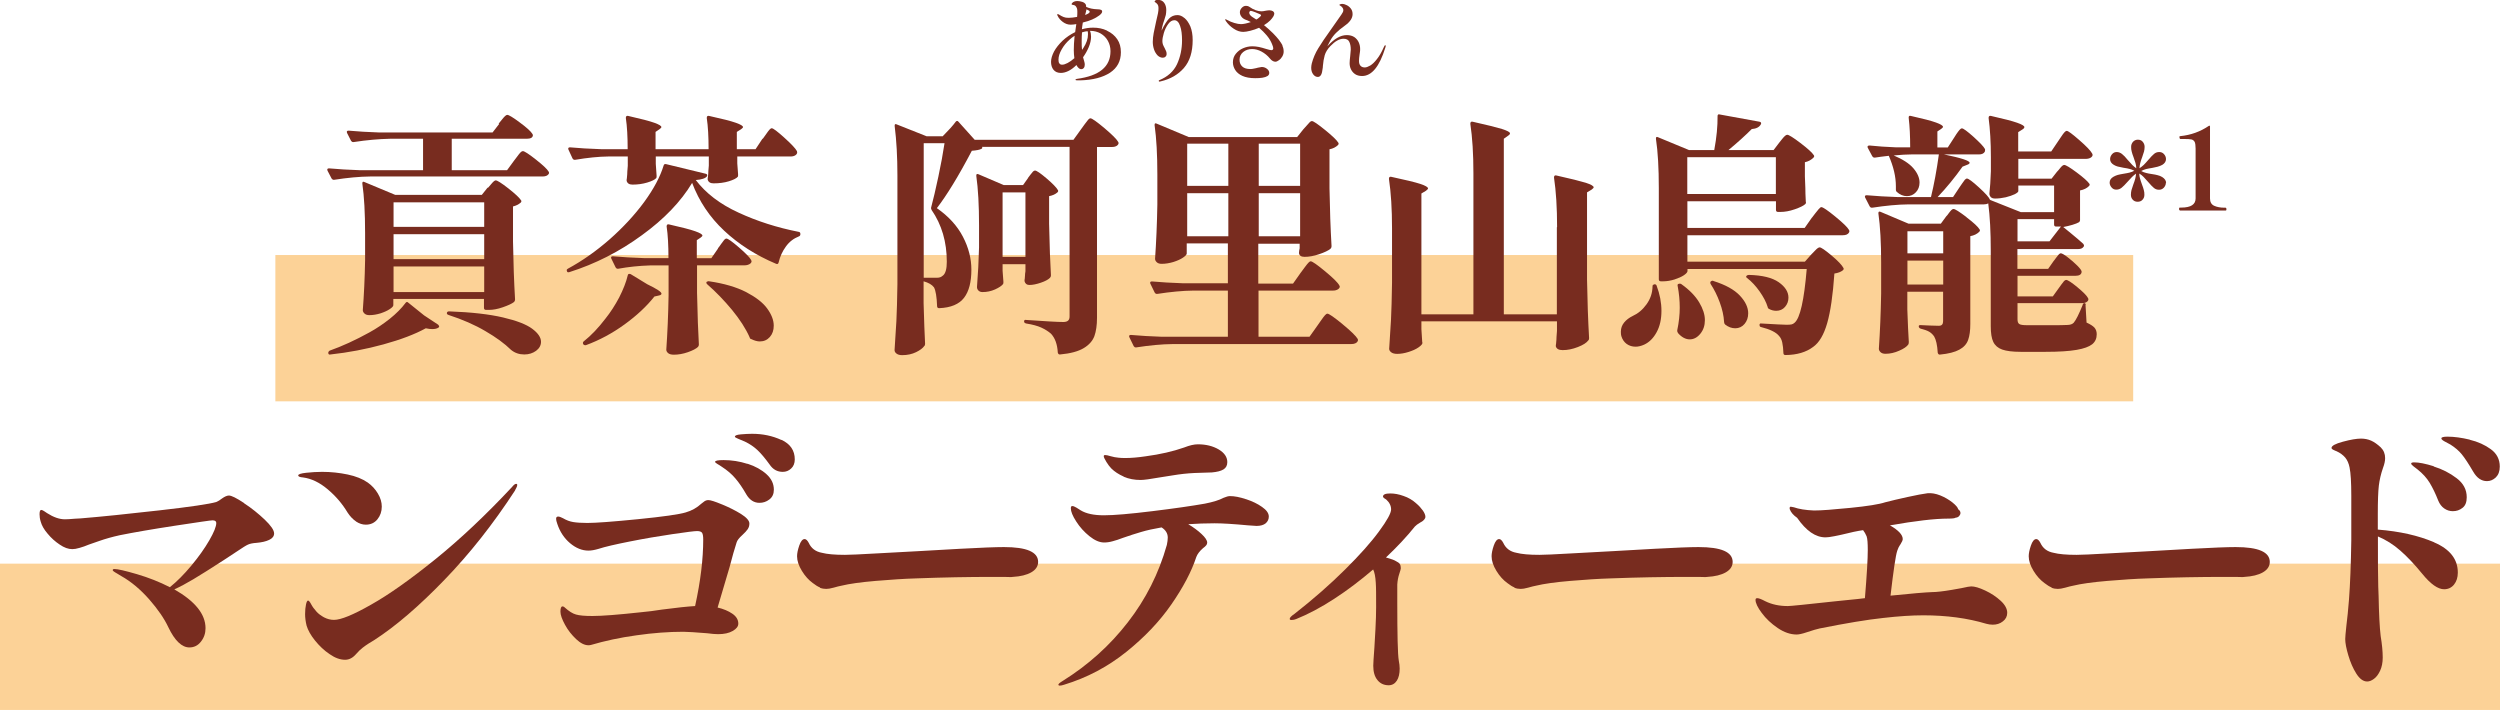 <?xml version="1.0" encoding="UTF-8"?>
<svg id="_レイヤー_2" data-name="レイヤー 2" xmlns="http://www.w3.org/2000/svg" viewBox="0 0 218.71 62.12">
  <defs>
    <style>
      .cls-1 {
        fill: #fcd297;
      }

      .cls-2 {
        fill: #782c1f;
      }
    </style>
  </defs>
  <g id="_マンゴーティー" data-name="マンゴーティー">
    <g>
      <rect class="cls-1" y="49.31" width="218.71" height="12.8"/>
      <rect class="cls-1" x="24.09" y="22.31" width="162.53" height="12.8"/>
      <g>
        <path class="cls-2" d="m43.62,10.82c.06-.07.15-.18.27-.33s.21-.26.29-.33c.07-.07.14-.11.2-.11.13,0,.5.22,1.1.67.6.44.97.78,1.1,1l.04.09c0,.22-.18.33-.55.33h-6.55v2.75h4.84l.6-.82c.07-.09.17-.21.29-.38s.21-.28.29-.36c.07-.07.14-.11.2-.11.13,0,.51.24,1.13.73.62.49,1,.84,1.13,1.07.04.07.04.14,0,.2-.1.15-.28.22-.53.22h-15.07c-.95.01-2.01.11-3.17.29h-.04c-.07,0-.13-.04-.18-.11l-.36-.69-.02-.09c0-.07.05-.11.16-.11.8.07,1.69.13,2.69.16h5.53v-2.75h-2.91c-.95.02-2,.11-3.17.29h-.04c-.07,0-.13-.04-.18-.11l-.35-.69-.02-.09c0-.07.05-.11.16-.11.8.07,1.69.13,2.69.16h9.9l.58-.75Zm-5.28,17.6s.07.07.08.12c0,.05-.01.09-.06.12-.13.09-.32.13-.55.13-.15,0-.33-.02-.56-.07-.95.52-2.18.99-3.71,1.41s-3.06.71-4.62.88c-.12.03-.18,0-.2-.11v-.04c0-.07.04-.13.11-.18,1.1-.39,2.26-.92,3.49-1.6.62-.34,1.21-.74,1.78-1.19.56-.45,1.02-.91,1.38-1.39.07-.1.16-.11.24-.02l1.38,1.11,1.24.82Zm4.35-11.99c.07-.07.18-.2.33-.38.15-.18.27-.27.35-.27.13,0,.5.23,1.1.7.6.47.97.82,1.12,1.05.04.06.03.13-.04.2-.19.16-.41.27-.67.33v3.06c.03,1.85.09,3.54.18,5.08,0,.09-.03.16-.09.22-.19.15-.52.3-.98.46-.46.16-.86.23-1.2.23h-.27c-.12,0-.18-.06-.18-.18v-.78h-7.93v.55c0,.09-.1.2-.31.34-.21.14-.47.26-.8.37-.33.1-.65.16-.98.16-.18,0-.32-.04-.42-.13s-.16-.19-.16-.31c.1-1.3.17-2.75.2-4.35v-2.4c0-1.75-.08-3.18-.24-4.31v-.04c0-.06.01-.1.04-.12s.07-.02.13.01l2.71,1.13h7.57l.51-.64Zm-.33,3.42v-2.15h-7.93v2.15h7.93Zm-7.93,2.82h7.93v-2.18h-7.93v2.18Zm0,.64v2.24h7.93v-2.24h-7.93Zm4.66,4.11c0-.12.07-.18.2-.18,1.94.07,3.51.25,4.71.53,1.2.28,2.05.61,2.56.99.51.38.77.76.77,1.14,0,.31-.14.57-.43.79-.29.21-.63.32-1.03.32-.44,0-.83-.13-1.16-.4-.56-.55-1.31-1.1-2.24-1.64-.93-.55-2.01-1.02-3.24-1.42-.09-.03-.13-.07-.13-.13Z"/>
        <path class="cls-2" d="m56.15,20.58c-1.95,1.43-4.07,2.51-6.35,3.23-.12.03-.19,0-.2-.09-.01-.01-.02-.04-.02-.09s.04-.09.11-.13c1.24-.67,2.45-1.52,3.63-2.55,1.18-1.04,2.19-2.13,3.03-3.27.84-1.15,1.41-2.22,1.71-3.21.03-.1.1-.14.22-.11l3.46.84c.06.01.1.04.12.08.02.04.02.09-.01.14-.13.18-.46.29-.98.33.87,1.15,2.12,2.11,3.74,2.85,1.62.75,3.37,1.31,5.25,1.68.1.01.16.07.16.18v.02c0,.1-.04.17-.13.2-.46.18-.84.47-1.14.89-.3.41-.51.87-.63,1.38-.03.13-.1.18-.22.13-1.78-.75-3.29-1.72-4.55-2.9-1.26-1.18-2.19-2.57-2.8-4.18-.98,1.63-2.44,3.16-4.4,4.58Zm10.59-8.45c.09-.12.19-.26.3-.42.11-.16.2-.28.28-.37.07-.08.14-.12.2-.12.12,0,.48.27,1.09.82.61.55.98.94,1.11,1.18.01.03.02.07.02.11,0,.1-.06.19-.17.26-.11.07-.25.1-.41.1h-4.66v.6l.07.95c.01.07,0,.15-.02.22-.13.15-.4.28-.79.4-.39.12-.84.18-1.34.18-.28,0-.45-.11-.51-.33,0-.09,0-.16.02-.22.03-.24.04-.41.04-.53l.04-.47v-.8h-4.64v.64l.07,1.02c.01.07,0,.15-.02.22-.13.15-.4.28-.8.4-.4.12-.83.18-1.29.18-.28,0-.45-.11-.51-.33,0-.09,0-.16.02-.22.03-.27.04-.47.04-.6l.04-.49v-.82h-1.69c-.87.01-1.84.11-2.91.29h-.07c-.06,0-.11-.04-.16-.11l-.36-.78s-.02-.04-.02-.09c0-.07.05-.11.16-.11.78.07,1.69.13,2.71.16h2.33c0-1.08-.05-1.99-.16-2.73,0-.15.07-.21.2-.18,1.11.25,1.87.45,2.29.6.41.15.62.27.62.38,0,.04-.05.1-.16.18l-.35.24v1.51h4.64c0-1.08-.05-1.99-.16-2.73,0-.15.07-.21.2-.18,1.14.25,1.92.45,2.34.6.42.15.63.27.63.38,0,.04-.05.1-.16.18l-.38.24v1.51h1.64l.6-.91Zm-11.71,11.83s.08,0,.14.02l1.46.89c.83.4,1.24.67,1.24.82,0,.07-.07.13-.22.16l-.4.09c-.68.86-1.55,1.67-2.61,2.44-1.06.77-2.19,1.38-3.39,1.82h-.07c-.06,0-.11-.03-.16-.09-.04-.1-.03-.19.04-.24.67-.53,1.3-1.2,1.91-2,.44-.55.84-1.17,1.2-1.85.35-.69.61-1.34.75-1.94.01-.06.04-.1.08-.11Zm7.78-2.24c.07-.09.17-.21.28-.38.11-.16.2-.28.27-.36.07-.07.13-.11.19-.11.13,0,.5.26,1.09.77.59.51.95.88,1.07,1.1.03.06.04.1.04.11,0,.1-.06.19-.19.26-.13.07-.26.1-.41.1h-4.17v2.4c.04,1.98.1,3.49.16,4.53,0,.07-.02.14-.07.2-.16.16-.46.32-.89.47-.43.15-.84.22-1.22.22-.22,0-.39-.04-.5-.13-.11-.09-.17-.19-.17-.31.1-1.44.17-3.02.2-4.75v-2.62h-1.62c-.98.03-1.9.13-2.78.29h-.07c-.06,0-.11-.04-.16-.11l-.38-.78s-.02-.04-.02-.09c0-.07.05-.11.16-.11.81.07,1.72.13,2.71.16h2.15c0-1.11-.05-2.03-.16-2.77,0-.15.07-.21.2-.18,1.11.25,1.88.45,2.3.6.42.15.63.27.63.38,0,.04-.05.1-.16.18l-.33.22v1.58h1.27l.58-.84Zm-.98,2.93c.07-.04.15-.06.22-.04,1.3.19,2.38.51,3.22.94.84.44,1.46.91,1.84,1.43.38.52.58,1.02.58,1.51,0,.4-.11.73-.34.99-.23.26-.52.39-.88.39-.22,0-.47-.07-.73-.2-.09-.01-.14-.07-.16-.16-.34-.77-.86-1.57-1.54-2.4-.69-.83-1.41-1.58-2.17-2.24-.09-.09-.1-.16-.04-.22Z"/>
        <path class="cls-2" d="m82.5,11.89c.49-.49.86-.9,1.11-1.24.03-.04.07-.07.12-.07s.09.02.12.07l1.42,1.58h8.64l.67-.93c.09-.12.2-.27.32-.44.13-.18.23-.31.3-.39.07-.08.14-.12.2-.12.13,0,.54.29,1.21.85.67.57,1.08.97,1.21,1.21l.04.09c0,.1-.06.19-.17.26-.11.07-.25.1-.43.1h-1.29v14.94c0,.65-.08,1.19-.23,1.61-.16.42-.47.77-.94,1.05-.47.28-1.16.47-2.06.55h-.04c-.07,0-.13-.05-.16-.16-.04-.73-.24-1.28-.6-1.66-.24-.21-.52-.38-.84-.53-.33-.15-.77-.27-1.33-.36-.12-.03-.18-.09-.18-.18,0-.04.01-.08.04-.11.03-.03.07-.04.13-.02,1.72.12,2.8.18,3.26.18.19,0,.33-.04.42-.12.09-.08.13-.2.13-.37v-14.83h-7.66s.04.06.02.1c-.01.04-.04.06-.09.08-.13.07-.41.13-.82.16-1.18,2.25-2.21,3.92-3.06,5.02,1.02.71,1.78,1.54,2.28,2.5s.74,1.91.74,2.88c0,1.08-.21,1.9-.64,2.46-.43.56-1.15.87-2.18.91-.12,0-.18-.06-.18-.18-.03-.81-.12-1.36-.27-1.64-.18-.24-.48-.41-.91-.53v1.91c.04,1.55.09,2.74.13,3.55,0,.09-.02.16-.07.2-.13.19-.37.37-.72.54-.35.17-.75.26-1.21.26-.21,0-.37-.04-.49-.13-.12-.09-.18-.19-.18-.31.06-.87.11-1.72.16-2.54.04-.82.07-1.9.09-3.23v-9.52c0-1.61-.08-3.05-.24-4.31v-.04c0-.06.01-.1.04-.12s.07-.02.13.01l2.62,1.04h1.42Zm-1.69.64v11.77h1.15c.13,0,.25-.02.36-.07.09-.06.15-.1.18-.13.22-.18.33-.58.33-1.2,0-1.73-.44-3.24-1.33-4.53-.04-.09-.06-.16-.04-.22.19-.71.4-1.61.63-2.69.23-1.08.41-2.06.54-2.93h-1.82Zm9.12,3.04c.04-.06.12-.15.21-.28.1-.13.17-.22.23-.28.06-.06.12-.09.18-.09.13,0,.47.23,1,.68.53.45.87.8,1,1.03.04.06.03.13-.04.2-.18.16-.42.27-.73.33v2.4c.04,2.01.1,3.52.16,4.53,0,.09-.03.16-.09.22-.15.15-.41.29-.79.42-.38.13-.71.2-1.01.2-.22,0-.36-.11-.42-.33,0-.09,0-.16.02-.22.01-.07.02-.16.02-.26s.01-.23.04-.39v-.62h-2v.58l.07.93c.01.07,0,.15-.02.22-.12.16-.36.32-.71.48-.36.16-.72.23-1.09.23-.15,0-.27-.04-.36-.13-.09-.09-.13-.19-.13-.31.09-1.15.15-2.31.18-3.46v-1.95c0-1.75-.08-3.18-.24-4.31v-.04c0-.12.06-.16.18-.11l2.22.95h1.69l.44-.62Zm-.22,6.9v-5.64h-2v5.64h2Z"/>
        <path class="cls-2" d="m113.83,23.81c.07-.1.18-.24.31-.42.13-.18.24-.31.32-.4s.15-.13.21-.13c.13,0,.55.29,1.25.87.7.58,1.12.99,1.25,1.24l.04.09c0,.1-.06.19-.18.26-.12.07-.25.1-.4.1h-6.53v4.04h4.46l.71-1c.09-.12.2-.27.33-.47.13-.19.24-.33.32-.42.08-.09.15-.13.21-.13.13,0,.57.3,1.31.91.74.61,1.18,1.04,1.33,1.29.04.07.04.15,0,.22-.09.16-.28.24-.58.24h-15.61c-.95.01-2.01.11-3.17.29h-.07c-.06,0-.11-.04-.16-.11l-.38-.78s-.02-.04-.02-.09c0-.07.05-.11.16-.11.81.07,1.72.13,2.71.16h5.77v-4.04h-3c-.95.01-2.01.11-3.17.29h-.07c-.06,0-.11-.04-.16-.11l-.38-.78s-.02-.04-.02-.09c0-.07.05-.11.16-.11.81.07,1.72.13,2.71.16h3.93v-3.49h-3.6v.89c0,.09-.11.21-.33.36-.22.15-.5.27-.84.38-.34.1-.68.16-1.02.16-.18,0-.32-.04-.42-.13s-.16-.19-.16-.31c.1-1.44.17-3.02.2-4.75v-2.62c0-1.75-.08-3.18-.24-4.31v-.04c0-.06.01-.1.04-.12.03-.02.07-.02.13.01l2.82,1.18h9.48l.55-.69c.07-.07.17-.18.28-.31.11-.13.2-.23.27-.3.07-.07.13-.1.19-.1.13,0,.51.26,1.14.77.63.51,1.02.88,1.17,1.12.04.06.04.13-.02.2-.19.19-.44.32-.75.38v3.4c.03,1.85.09,3.54.18,5.08,0,.09-.03.16-.09.22-.19.16-.53.32-1,.48-.47.16-.9.23-1.27.23-.3,0-.46-.11-.49-.33l.02-.22s.01-.05.04-.2v-.4h-3.62v3.49h3.04l.67-.95Zm-6.37-7.55v-3.69h-3.6v3.69h3.6Zm-3.6.64v3.77h3.6v-3.77h-3.6Zm9.88-.64v-3.69h-3.62v3.69h3.62Zm-3.62.64v3.77h3.62v-3.77h-3.62Z"/>
        <path class="cls-2" d="m136.22,19.86c0-1.69-.09-3.13-.27-4.33,0-.15.07-.21.2-.18,1.26.28,2.12.5,2.58.64.46.15.69.28.69.4,0,.04-.06.11-.18.2l-.4.24v7.64c.03,1.84.09,3.54.18,5.11,0,.09-.02.16-.07.2-.15.21-.45.4-.91.58-.46.18-.9.27-1.33.27-.34,0-.54-.11-.6-.33,0-.09,0-.16.02-.22.03-.27.04-.47.04-.6l.04-.53v-.84h-11.86v.69l.07,1.11.02.09c0,.1-.11.23-.34.39-.23.16-.52.29-.87.4-.35.11-.68.17-.99.17-.22,0-.4-.04-.52-.13-.12-.09-.19-.19-.19-.31.06-.87.11-1.72.16-2.54.04-.82.07-1.9.09-3.23v-4.77c0-1.69-.09-3.13-.27-4.33,0-.15.07-.21.2-.18,1.24.27,2.09.47,2.54.62.45.15.68.28.68.4,0,.04-.06.11-.18.2l-.4.24v10.57h4.55v-12.34c0-1.69-.09-3.13-.27-4.33,0-.15.07-.21.2-.18,1.26.28,2.12.5,2.58.64.46.15.69.27.69.38,0,.06-.05.13-.16.2l-.38.27v15.36h4.64v-7.61Z"/>
        <path class="cls-2" d="m144.62,24.93s.07-.06.11-.06c.12,0,.18.04.2.13.28.74.42,1.47.42,2.2s-.14,1.35-.42,1.86c-.28.52-.64.88-1.09,1.09-.27.12-.52.18-.75.18-.3,0-.55-.08-.78-.24-.22-.16-.38-.39-.47-.69-.03-.09-.04-.21-.04-.38,0-.31.1-.58.29-.81.19-.23.44-.42.75-.57.46-.21.86-.54,1.2-1.01.34-.47.52-.99.53-1.57,0-.06.01-.11.04-.14Zm13.9-5.89c.09-.12.18-.24.29-.38.1-.13.2-.26.3-.37.1-.11.17-.17.23-.17.13,0,.54.27,1.21.82.67.55,1.08.94,1.21,1.18.04.07.04.15,0,.22-.09.16-.27.24-.55.24h-13.59v2.31h10.28l.55-.62c.07-.07.19-.2.36-.37.16-.17.29-.26.38-.26.13,0,.48.24,1.04.71.56.47.91.84,1.04,1.09.04.06.03.13-.04.2-.18.15-.43.24-.75.29-.13,1.88-.34,3.33-.63,4.34-.29,1.01-.7,1.71-1.23,2.08-.61.46-1.41.7-2.42.71-.12,0-.18-.06-.18-.18-.01-.37-.05-.67-.1-.91-.05-.24-.14-.43-.28-.58-.27-.33-.79-.58-1.58-.78-.09-.01-.13-.08-.13-.2,0-.03.01-.06.04-.09.03-.03.07-.04.13-.02,1.21.07,1.95.11,2.2.11.19,0,.34-.01.43-.03.1-.02.18-.07.26-.14.49-.4.84-1.97,1.07-4.71h-10.43v.18c0,.1-.11.23-.32.37-.21.14-.49.26-.82.37-.33.1-.66.16-.99.16h-.2c-.12,0-.18-.06-.18-.18v-7.97c0-1.75-.08-3.18-.25-4.31v-.04c0-.06.01-.1.04-.12.03-.02.07-.02.13.01l2.73,1.13h2.2c.21-1.12.3-2.12.29-2.97v-.04s.02-.08.05-.1c.04-.02.08-.03.12-.01l3.51.64c.06.01.1.04.12.08.02.04.02.09-.01.14-.13.25-.4.39-.8.42-.56.56-1.24,1.18-2.04,1.84h3.95l.51-.67c.06-.07.14-.17.24-.3.1-.13.19-.22.26-.28.07-.06.13-.09.19-.09.13,0,.52.24,1.15.72s1.03.84,1.18,1.08c.04.06.03.13-.04.2-.21.21-.46.34-.75.4v1.24l.04,1.02c0,.27.01.67.04,1.2.03.07.01.14-.04.2-.16.15-.47.3-.93.46-.46.16-.87.23-1.24.23h-.22c-.12,0-.18-.06-.18-.18v-.75h-7.75v2.33h10.26l.64-.91Zm-11.66,5.79c.1-.03.19-.01.25.04.7.5,1.21,1.03,1.54,1.58.33.55.5,1.07.5,1.55s-.13.87-.4,1.2c-.27.33-.58.49-.93.49s-.71-.19-1.02-.55c-.06-.09-.08-.17-.07-.24.15-.71.22-1.37.22-1.98s-.06-1.27-.18-1.89c-.03-.12,0-.18.09-.2Zm8.5-7.86v-3.22h-7.75v3.22h7.75Zm-5.68,7.64c.09-.06.17-.07.24-.02,1.04.33,1.8.75,2.29,1.27.49.52.73,1.04.73,1.55,0,.37-.11.68-.32.93-.21.25-.49.38-.81.38s-.61-.11-.89-.33c-.06-.06-.09-.13-.09-.22-.03-.55-.16-1.12-.38-1.72-.22-.6-.49-1.14-.8-1.61-.04-.1-.04-.18.02-.22Zm3.08-.37s0-.07.02-.1c.06-.06.13-.09.22-.09,1.17.03,2.04.24,2.61.64.57.4.85.85.85,1.35,0,.31-.1.58-.3.81-.2.23-.46.34-.77.34-.21,0-.42-.05-.62-.16-.07-.03-.12-.09-.13-.18-.13-.43-.37-.88-.7-1.35-.33-.47-.7-.87-1.1-1.18-.04-.03-.07-.06-.09-.1Z"/>
        <path class="cls-2" d="m182.45,26.67l.09,1.55c.33.15.56.3.69.44.13.15.2.34.2.58,0,.37-.13.66-.4.88-.27.21-.72.38-1.37.49-.64.11-1.54.17-2.7.17h-2.18c-.71,0-1.25-.07-1.62-.2-.37-.13-.63-.36-.78-.67-.15-.31-.22-.77-.22-1.38v-6.59c0-1.63-.07-3.01-.22-4.15-.1.06-.23.09-.38.09h-6.59c-.95.01-2.01.11-3.17.29h-.07c-.06,0-.11-.04-.16-.11l-.4-.78s-.02-.04-.02-.09c0-.07.05-.11.16-.11.81.07,1.72.13,2.71.16h2.91c.27-1.11.5-2.35.69-3.73h-2.42c-.37,0-.88.03-1.53.09.78.33,1.36.7,1.72,1.12s.54.84.54,1.25c0,.34-.11.63-.32.85-.21.23-.48.34-.79.34s-.62-.13-.89-.38c-.04-.04-.07-.1-.07-.16v-.33c0-.83-.21-1.72-.62-2.66-.52.06-.92.11-1.22.16h-.04c-.07,0-.13-.04-.18-.11l-.4-.75s-.02-.04-.02-.09c0-.07.06-.11.18-.11.68.07,1.45.13,2.31.16h1.24c0-.96-.04-1.82-.13-2.58v-.04c0-.12.06-.16.18-.13,1.07.24,1.8.43,2.21.58.41.15.61.27.61.38,0,.04-.05.1-.16.18l-.33.22v1.4h.91l.53-.82c.04-.07.12-.19.23-.36.11-.16.2-.28.28-.37.07-.08.14-.12.2-.12.12,0,.46.25,1.01.74.55.5.89.85,1.01,1.08.01.07,0,.15-.02.22-.09.16-.26.24-.51.24h-3.06c1.5.31,2.24.55,2.24.73,0,.07-.07.13-.22.18l-.4.16c-.68.96-1.41,1.85-2.18,2.66h1.35l.53-.8c.07-.1.16-.23.26-.38.1-.15.18-.26.24-.33.07-.07.13-.11.19-.11.13,0,.48.26,1.05.78.57.52.89.88.97,1.09l2.69,1.07h2.91v-2.33h-3.13v.49c0,.07-.1.16-.31.27-.21.1-.47.19-.79.27-.32.07-.63.11-.92.11-.18,0-.31-.04-.39-.13-.08-.09-.12-.19-.12-.31.06-.5.1-1.15.13-1.95v-1.2c0-1.33-.07-2.49-.2-3.46,0-.15.07-.21.2-.18,1.11.25,1.88.45,2.3.6.42.15.63.27.63.38,0,.06-.05.13-.16.2l-.38.24v1.69h2.89l.6-.89c.06-.09.15-.22.27-.4.12-.18.21-.31.29-.39.07-.08.14-.12.2-.12.12,0,.48.27,1.1.81s.99.93,1.12,1.17c.03.06.04.1.04.11,0,.1-.06.19-.18.26-.12.07-.27.1-.44.1h-5.88v1.73h2.91l.47-.6c.07-.07.18-.19.31-.36.13-.16.24-.24.33-.24.13,0,.5.22,1.09.66.59.44.96.77,1.11.99.04.06.03.13-.04.2-.19.19-.45.32-.78.38v2.6c0,.07-.03.13-.09.18-.12.07-.31.15-.58.23-.27.08-.53.14-.8.19.09.07.33.27.71.58s.73.61,1.04.89c.07.1.09.19.04.24-.09.15-.25.22-.49.22h-5.31v1.73h2.69l.47-.67c.07-.09.15-.18.22-.29.07-.1.15-.2.22-.28.07-.08.14-.12.2-.12.09,0,.29.11.59.34.3.23.58.47.84.73.26.26.39.44.39.54-.01.24-.2.36-.55.36h-5.06v1.8h3.09l.51-.71c.06-.07.14-.18.23-.32.1-.14.18-.24.24-.31.07-.07.13-.1.19-.1.13,0,.46.21.98.64.52.43.83.75.93.95.04.07.04.15,0,.22-.09.15-.27.22-.53.22h-5.64v1.42c0,.21.05.34.16.41s.33.1.67.1h1.89c.87,0,1.41,0,1.62-.02.27,0,.46-.07.58-.2.19-.22.45-.74.78-1.55.01-.1.07-.16.16-.16.07,0,.11.06.11.18Zm-10.41-7.66c.62.47,1.01.83,1.15,1.07.04.06.03.13-.04.2-.19.19-.45.32-.78.38v7.68c0,.58-.06,1.04-.19,1.4s-.38.64-.77.85c-.38.21-.95.36-1.69.43h-.04c-.07,0-.13-.05-.16-.16-.04-.68-.15-1.15-.31-1.42-.12-.18-.27-.32-.44-.42s-.43-.19-.75-.27c-.1-.04-.16-.11-.16-.2,0-.07.04-.11.13-.11l.87.04.75.02c.13,0,.23-.03.29-.1.06-.07.09-.17.09-.3v-2.58h-3.13v1.55c.04,1.24.09,2.19.13,2.84,0,.09-.01.16-.04.22-.13.19-.4.38-.8.55-.4.18-.8.27-1.2.27-.18,0-.32-.04-.42-.13-.1-.09-.16-.19-.16-.31.1-1.48.17-3.1.2-4.86v-2.66c0-1.75-.08-3.18-.24-4.31v-.04c0-.12.06-.16.18-.11l2.46,1.04h2.82l.47-.64c.07-.07.15-.16.22-.27.07-.1.15-.19.22-.27.07-.07.14-.11.2-.11.13,0,.51.24,1.13.71Zm-5.17,3.15h3.13v-1.93h-3.13v1.93Zm0,2.73h3.13v-2.09h-3.13v2.09Zm9.63-5.71v1.93h2.8l1-1.29h-.42c-.12,0-.18-.06-.18-.18v-.47h-3.2Z"/>
        <path class="cls-2" d="m189.48,15.99c0,.15-.06.29-.17.42-.12.13-.26.19-.43.19s-.32-.05-.45-.16-.3-.28-.5-.52c-.17-.19-.31-.34-.41-.45-.11-.11-.23-.21-.37-.29,0,.16.03.31.07.44.04.14.09.31.17.52.07.19.13.35.16.49.04.13.05.27.05.41,0,.17-.05.31-.16.43-.1.12-.25.18-.43.18s-.32-.06-.43-.18c-.11-.12-.16-.26-.16-.43,0-.14.02-.28.05-.41.04-.13.09-.29.16-.49.15-.38.23-.69.24-.95-.13.09-.24.18-.35.29-.1.1-.24.25-.4.43-.21.24-.38.41-.52.52-.14.11-.29.16-.46.16s-.3-.06-.41-.19-.17-.27-.17-.42c0-.22.11-.39.34-.52.12-.07.25-.12.38-.16s.3-.06.5-.1c.21-.03.38-.07.52-.1.14-.04.28-.09.42-.16-.14-.07-.27-.13-.41-.16-.14-.04-.31-.07-.52-.1-.23-.05-.41-.09-.52-.11-.12-.03-.23-.08-.35-.15-.22-.13-.32-.3-.32-.5,0-.16.06-.3.17-.43s.25-.19.41-.19.32.06.46.17.31.28.5.52c.16.18.29.33.4.44.11.11.23.21.35.29,0-.17-.03-.32-.07-.46-.04-.14-.1-.31-.17-.51-.07-.19-.13-.35-.16-.49-.04-.13-.05-.27-.05-.41,0-.17.05-.31.16-.44.11-.12.25-.19.43-.19.18,0,.33.06.43.19.1.12.16.27.16.44,0,.14-.02.27-.05.4-.04.13-.09.29-.16.49-.15.38-.23.7-.24.98.14-.09.26-.19.37-.29.11-.11.25-.26.41-.45.2-.24.37-.41.5-.52s.28-.16.45-.16.31.06.42.19c.11.12.17.27.17.43,0,.2-.11.37-.32.5-.13.07-.27.13-.43.17s-.31.07-.46.1c-.22.03-.39.07-.53.1-.14.04-.28.09-.43.17.14.08.29.14.43.17.14.04.31.07.52.1.2.03.37.06.5.1.13.03.26.08.39.16.22.14.34.31.34.52Z"/>
        <path class="cls-2" d="m190.7,18.41s-.07-.04-.07-.13c0-.08.02-.12.07-.12h.13c.83,0,1.25-.27,1.25-.8v-4.37c0-.27-.03-.46-.08-.57-.06-.11-.15-.19-.28-.22-.13-.03-.35-.04-.65-.04h-.33s-.07-.04-.07-.13c0-.04,0-.07,0-.09s.03-.03.06-.03c.92-.09,1.76-.39,2.51-.9l.05-.02s.05.02.05.07v6.3c0,.31.12.53.36.64.24.11.54.17.89.17h.12s.07.04.07.12c0,.09-.02.13-.07.13h-4.01Z"/>
        <path class="cls-2" d="m21.36,44.03c.66.43,1.25.91,1.8,1.43.54.52.82.92.82,1.21,0,.24-.15.43-.43.56-.29.14-.66.22-1.1.26-.32.02-.57.07-.75.15s-.48.27-.91.56l-1.2.79c-1.16.75-2.05,1.31-2.67,1.68-.62.37-1.18.67-1.67.89,1.82,1.04,2.73,2.17,2.73,3.4,0,.44-.13.83-.4,1.17-.26.34-.6.51-1.01.51-.66,0-1.28-.59-1.84-1.76-.36-.77-.92-1.58-1.68-2.45-.77-.87-1.58-1.55-2.45-2.04-.14-.08-.26-.16-.38-.23-.12-.07-.21-.12-.27-.17-.06-.04-.09-.08-.09-.11,0-.07.05-.1.15-.1.29,0,.94.15,1.97.45,1.02.3,1.98.68,2.88,1.14.61-.49,1.24-1.12,1.88-1.89.64-.77,1.16-1.5,1.57-2.21.41-.71.61-1.21.61-1.52,0-.15-.11-.23-.33-.23-.15,0-1.24.16-3.27.47-2.03.31-3.63.59-4.83.83-.68.15-1.28.32-1.79.5-.51.18-.82.29-.92.32-.29.12-.56.22-.82.29-.26.08-.47.11-.64.11-.34,0-.71-.13-1.1-.4-.39-.26-.75-.58-1.06-.96-.32-.37-.51-.72-.6-1.05-.07-.22-.1-.43-.1-.64,0-.26.05-.38.15-.38.05,0,.13.03.24.1.11.07.2.13.27.18.56.36,1.08.54,1.56.54.22,0,.5-.02.84-.05l.54-.03c1.84-.15,4.13-.39,6.87-.7,2.74-.31,4.4-.56,4.98-.73.17-.07.34-.17.51-.31.24-.17.44-.26.61-.26.22,0,.66.22,1.31.65Z"/>
        <path class="cls-2" d="m31.15,45.62c-.28-.19-.53-.45-.75-.79-.46-.77-1.04-1.44-1.74-2.03s-1.41-.93-2.14-1.03c-.29-.02-.43-.08-.43-.18s.23-.18.7-.23c.47-.05.93-.08,1.39-.08.77,0,1.51.08,2.23.23.72.15,1.31.39,1.77.71.36.26.65.57.88.96.23.38.34.76.34,1.14,0,.43-.13.8-.38,1.11-.26.32-.6.47-1.02.47-.29,0-.57-.09-.86-.28Zm-4.46,8.12c0-.34.03-.63.08-.86.05-.23.11-.34.18-.34s.16.11.27.32c.11.21.27.43.47.65.17.19.39.35.66.5.27.14.56.22.87.22.6,0,1.68-.44,3.24-1.33,1.57-.88,3.44-2.21,5.62-3.97,2.18-1.76,4.42-3.87,6.71-6.32.15-.19.27-.28.36-.28.07,0,.1.03.1.1s-.03.16-.09.27c-.06.11-.1.18-.11.22-1.91,2.93-3.97,5.54-6.18,7.82-2.21,2.29-4.26,4.05-6.15,5.27-.03.02-.19.11-.46.28-.19.12-.37.25-.54.38s-.36.31-.56.54c-.29.34-.61.51-.97.51-.43,0-.88-.16-1.35-.49-.48-.32-.9-.72-1.28-1.19-.38-.47-.62-.91-.74-1.31-.09-.37-.13-.71-.13-1Z"/>
        <path class="cls-2" d="m63.17,44.13c.6.25,1.15.52,1.65.83.49.31.74.59.74.84,0,.19-.05.35-.15.5-.1.14-.25.31-.46.5-.29.26-.46.48-.51.66-.17.53-.38,1.24-.61,2.14l-1.05,3.55c.51.12.94.3,1.29.54.35.24.52.53.52.87,0,.24-.16.45-.49.64s-.75.28-1.28.28c-.26,0-.57-.03-.95-.08-1.02-.08-1.72-.13-2.09-.13-1.28,0-2.64.1-4.1.31-1.46.2-2.78.49-3.97.84-.07.02-.15.03-.23.03-.34,0-.7-.18-1.08-.54s-.71-.77-.97-1.25c-.26-.48-.4-.86-.4-1.15,0-.31.06-.46.18-.46.07,0,.14.03.2.1.36.32.68.53.98.61.3.09.78.13,1.44.13.83,0,2.26-.11,4.26-.33.58-.05,1.18-.13,1.81-.23,1.28-.17,2.25-.27,2.91-.31.48-2.18.71-4.12.71-5.82,0-.27-.03-.46-.09-.57-.06-.11-.21-.17-.45-.17-.22,0-.94.09-2.16.27-1.22.18-2.46.39-3.71.64-1.26.25-2.18.46-2.76.65-.34.1-.63.15-.87.15-.56,0-1.1-.22-1.61-.65-.51-.43-.89-1-1.12-1.7-.07-.19-.1-.33-.1-.43,0-.14.06-.2.18-.2.1,0,.25.05.43.15.29.17.58.28.88.33.3.05.71.08,1.24.08.75,0,2.23-.11,4.44-.33,2.21-.22,3.6-.42,4.16-.59.53-.15.99-.41,1.38-.77.03-.02.09-.06.17-.13.08-.07.15-.11.22-.14.07-.03.14-.04.23-.04.17,0,.56.12,1.16.37Zm2.23-3.56c.68.22,1.23.53,1.66.92.43.39.64.84.64,1.35,0,.37-.13.66-.4.86-.26.2-.55.29-.86.29-.48,0-.86-.25-1.15-.74-.32-.56-.64-1.03-.96-1.4-.31-.37-.71-.71-1.19-1.02-.12-.08-.25-.17-.38-.24-.14-.08-.2-.14-.2-.19,0-.1.25-.15.74-.15.71,0,1.41.11,2.09.33Zm2.97-2.09c.77.36,1.16.93,1.16,1.71,0,.34-.11.61-.32.8-.21.2-.46.29-.73.29-.48,0-.86-.21-1.15-.64-.39-.54-.75-.97-1.06-1.26-.32-.3-.69-.55-1.11-.75-.15-.07-.34-.14-.55-.23-.21-.08-.32-.15-.32-.2,0-.1.17-.17.52-.2.35-.03.68-.05.98-.05.94,0,1.79.18,2.57.54Z"/>
        <path class="cls-2" d="m71.73,51.39c-.18-.07-.39-.2-.62-.38-.36-.26-.68-.61-.96-1.07-.28-.46-.42-.88-.42-1.28,0-.24.06-.55.19-.93.13-.38.29-.57.47-.57.07,0,.13.03.19.09.06.06.12.14.17.24.22.48.6.77,1.15.87.46.12,1.13.18,2.02.18.37,0,1.33-.04,2.86-.13,1.53-.08,2.76-.15,3.68-.2l3.52-.2c1.84-.1,3.12-.15,3.85-.15,1.99,0,2.99.43,2.99,1.3,0,.37-.2.68-.6.91-.4.23-.94.36-1.62.4-.1.02-.22.02-.36.01-.14,0-.28-.01-.43-.01h-1.05c-2.03,0-4.23.04-6.61.13-1.06.03-2.23.11-3.54.22-1.3.11-2.3.25-3,.42-.17.03-.4.09-.68.17-.28.08-.5.11-.65.11-.19,0-.37-.03-.55-.1Z"/>
        <path class="cls-2" d="m109.01,43.67c.54.18,1.01.4,1.4.68.39.27.59.55.59.84,0,.24-.09.43-.27.59-.18.15-.45.23-.8.23l-.74-.05c-1.28-.12-2.26-.18-2.94-.18-.8,0-1.57.03-2.3.08.46.27.85.56,1.17.86.32.3.49.55.49.75,0,.09-.03.17-.09.24s-.15.16-.27.24c-.31.27-.5.53-.59.77-.42,1.28-1.15,2.66-2.18,4.15-1.03,1.49-2.35,2.88-3.96,4.17s-3.42,2.25-5.42,2.86c-.15.05-.28.08-.38.08-.09,0-.13-.03-.13-.08,0-.07.13-.18.38-.33,2.21-1.38,4.11-3.08,5.69-5.12,1.58-2.03,2.72-4.29,3.42-6.78.05-.24.08-.45.08-.64,0-.36-.18-.66-.54-.89-.7.12-1.29.25-1.79.4-.49.14-1.03.32-1.61.52-.31.12-.6.22-.88.29-.28.08-.53.11-.75.11-.39,0-.82-.18-1.28-.55-.46-.37-.85-.8-1.16-1.29-.32-.49-.47-.88-.47-1.15,0-.14.04-.2.13-.2s.2.05.36.14c.15.09.28.17.38.24.48.29,1.15.43,2.02.43s2.28-.12,4.23-.36c1.95-.24,3.48-.46,4.61-.66.71-.14,1.26-.31,1.63-.51.24-.1.42-.15.56-.15.39,0,.86.09,1.4.27Zm-10.71-1.98c-.43-.19-.8-.43-1.08-.71-.14-.14-.28-.33-.43-.57-.15-.25-.23-.41-.23-.5,0-.07.04-.1.13-.1s.24.03.47.1c.23.07.46.11.68.13.15.02.35.03.59.03.53,0,1.12-.05,1.79-.15,1.28-.17,2.4-.43,3.37-.77.48-.19.88-.28,1.2-.28.71,0,1.32.15,1.83.45.5.3.75.67.75,1.11,0,.29-.11.5-.34.64-.23.14-.57.22-1.01.26l-1.53.05c-.63.03-1.25.1-1.85.2-.6.1-.98.16-1.14.18-.85.15-1.42.23-1.71.23-.54,0-1.03-.09-1.47-.28Z"/>
        <path class="cls-2" d="m124.47,44.65c.15.22.23.41.23.56,0,.09-.04.17-.1.24-.07.08-.13.13-.19.17-.06.03-.11.06-.14.08-.24.14-.4.26-.49.36-.71.89-1.56,1.79-2.53,2.71.44.12.74.23.89.33.15.07.26.15.32.24.06.09.09.22.09.37,0,.07-.05.24-.14.51-.09.27-.15.58-.17.92v1.56c0,2.84.04,4.54.13,5.08.05.26.08.49.08.71,0,.44-.08.8-.25,1.06-.17.26-.41.4-.71.4-.41,0-.74-.15-.98-.45-.25-.3-.37-.72-.37-1.26,0-.15.03-.69.1-1.61.02-.31.05-.83.09-1.57.04-.74.06-1.39.06-1.95,0-1.02,0-1.73-.03-2.12-.03-.54-.11-.94-.23-1.17-1.11.95-2.24,1.81-3.41,2.57-1.17.76-2.28,1.35-3.33,1.77-.12.05-.25.08-.41.08-.1,0-.15-.03-.15-.1,0-.1.14-.25.41-.43,1.65-1.29,3.12-2.58,4.42-3.87,1.29-1.28,2.29-2.4,2.99-3.36.7-.95,1.05-1.59,1.05-1.91s-.14-.61-.43-.87c-.03-.02-.09-.05-.17-.11-.08-.06-.11-.11-.11-.14,0-.19.21-.28.64-.28.36,0,.75.07,1.16.22.42.14.79.36,1.11.65.24.2.43.42.59.64Z"/>
        <path class="cls-2" d="m132.49,51.39c-.18-.07-.39-.2-.62-.38-.36-.26-.68-.61-.96-1.07-.28-.46-.42-.88-.42-1.28,0-.24.06-.55.19-.93.13-.38.29-.57.47-.57.07,0,.13.03.19.09.06.06.12.14.17.24.22.48.6.77,1.15.87.46.12,1.13.18,2.02.18.37,0,1.33-.04,2.86-.13,1.53-.08,2.76-.15,3.68-.2l3.52-.2c1.84-.1,3.12-.15,3.85-.15,1.99,0,2.99.43,2.99,1.3,0,.37-.2.68-.6.91-.4.23-.94.36-1.62.4-.1.02-.22.02-.36.01-.14,0-.28-.01-.43-.01h-1.05c-2.03,0-4.23.04-6.61.13-1.06.03-2.23.11-3.54.22-1.3.11-2.3.25-3,.42-.17.03-.4.09-.68.17-.28.08-.5.11-.65.11-.19,0-.37-.03-.55-.1Z"/>
        <path class="cls-2" d="m173.69,51.67c.51.24.96.54,1.34.89s.57.71.57,1.05c0,.31-.13.56-.38.75-.25.2-.55.29-.89.29-.19,0-.38-.03-.56-.08-1.63-.49-3.47-.74-5.51-.74-1.02,0-2.19.08-3.5.23-1.41.15-3.27.46-5.57.92-.24.05-.61.16-1.12.33-.41.14-.71.2-.89.2-.54,0-1.1-.19-1.66-.57-.56-.38-1.03-.82-1.39-1.31-.37-.49-.55-.88-.55-1.15,0-.1.05-.15.15-.15.14,0,.37.09.69.26.58.29,1.24.43,1.99.43.24,0,1.6-.14,4.08-.41.46-.05.91-.1,1.37-.14.45-.04.88-.09,1.29-.14.17-2.04.25-3.45.25-4.21,0-.6-.03-1-.1-1.2-.08-.2-.19-.38-.31-.54-.49.07-1.1.2-1.81.38-.14.03-.38.09-.71.15-.34.07-.6.1-.77.1-.87,0-1.69-.57-2.48-1.71-.32-.22-.54-.47-.64-.74-.03-.12-.02-.2.05-.23h.05l.26.05c.42.15,1.01.25,1.76.28.63,0,1.69-.08,3.18-.23,1.49-.15,2.51-.31,3.05-.49.53-.14,1.18-.29,1.95-.46.77-.17,1.36-.28,1.75-.33.34-.03.71.03,1.11.19.4.16.75.37,1.06.61.31.25.48.45.51.6.14.1.2.21.2.33,0,.09-.04.17-.11.26-.08.09-.18.14-.32.15-.05.05-.27.08-.66.08-1.16,0-2.85.2-5.08.59.75.43,1.12.83,1.12,1.2,0,.1-.07.26-.2.46-.14.2-.23.39-.28.56-.14.41-.33,1.72-.59,3.93,1.86-.19,3.06-.29,3.62-.31.41,0,1-.07,1.76-.2l.84-.15c.44-.1.72-.15.84-.15.31,0,.71.12,1.22.36Z"/>
        <path class="cls-2" d="m179.48,51.39c-.18-.07-.39-.2-.62-.38-.36-.26-.68-.61-.96-1.07-.28-.46-.42-.88-.42-1.28,0-.24.06-.55.19-.93.13-.38.29-.57.47-.57.07,0,.13.03.19.09.06.06.12.14.17.24.22.48.6.77,1.15.87.46.12,1.13.18,2.02.18.37,0,1.33-.04,2.86-.13,1.53-.08,2.76-.15,3.68-.2l3.52-.2c1.84-.1,3.12-.15,3.85-.15,1.99,0,2.99.43,2.99,1.3,0,.37-.2.68-.6.91-.4.23-.94.36-1.62.4-.1.02-.22.02-.36.01-.14,0-.28-.01-.43-.01h-1.05c-2.03,0-4.23.04-6.61.13-1.06.03-2.23.11-3.54.22-1.3.11-2.3.25-3,.42-.17.03-.4.09-.68.17-.28.08-.5.11-.65.11-.19,0-.37-.03-.55-.1Z"/>
        <path class="cls-2" d="m212.95,47.45c1.38.59,2.07,1.47,2.07,2.64,0,.43-.11.77-.33,1.05-.22.27-.51.41-.87.41-.54,0-1.18-.45-1.91-1.35-.68-.83-1.32-1.51-1.93-2.04-.6-.53-1.26-.94-1.95-1.23v.26c0,1.87,0,3.26.03,4.16l.03.79c.03,1.58.09,2.75.18,3.5.12.73.18,1.36.18,1.89,0,.44-.08.83-.23,1.15-.15.32-.33.56-.54.71-.2.15-.4.23-.59.23-.34,0-.66-.23-.95-.69-.29-.46-.52-.99-.7-1.6-.18-.6-.27-1.08-.27-1.42,0-.14.03-.53.1-1.17.08-.63.16-1.4.23-2.3.1-1.34.17-3.07.2-5.18v-3.88c0-1.17-.05-2-.15-2.48-.07-.36-.2-.65-.38-.87-.19-.22-.44-.41-.77-.56-.05-.02-.12-.04-.19-.08-.08-.03-.14-.07-.18-.1-.04-.03-.06-.07-.06-.1,0-.19.33-.37,1-.55s1.19-.27,1.58-.27c.32,0,.62.06.89.18.27.12.55.32.84.59.26.26.38.57.38.94,0,.24-.06.52-.18.84-.19.54-.31,1.07-.37,1.57-.06.5-.09,1.34-.09,2.51v1.33c1.91.15,3.55.52,4.93,1.11Zm-.04-6.64c.74.23,1.41.57,2,1.02.6.45.89,1.01.89,1.67,0,.43-.12.74-.37.93-.25.2-.53.29-.85.29-.27,0-.52-.08-.75-.24-.23-.16-.4-.39-.52-.68-.24-.61-.49-1.13-.75-1.56-.26-.43-.62-.82-1.06-1.17-.08-.07-.2-.15-.34-.26s-.22-.19-.22-.26.09-.1.28-.1c.39,0,.96.11,1.7.34Zm3.15-2.34c.71.17,1.33.45,1.85.83.52.38.78.89.78,1.52,0,.41-.12.72-.34.94-.23.22-.49.33-.78.33-.48,0-.88-.27-1.2-.82-.41-.7-.74-1.2-1-1.52-.25-.31-.59-.6-1-.86-.15-.08-.29-.16-.41-.22-.12-.06-.21-.11-.28-.17-.07-.05-.1-.1-.1-.15,0-.1.18-.15.54-.15.58,0,1.23.09,1.94.26Z"/>
      </g>
      <g>
        <path class="cls-2" d="m96.87,2.7c.36.17.65.41.87.73.22.32.32.7.32,1.14,0,.78-.32,1.37-.95,1.79-.63.41-1.5.64-2.6.67-.06,0-.16,0-.29,0-.09,0-.13-.02-.13-.06,0-.01,0-.02.03-.04.02-.01.05-.02.09-.03,1.96-.26,2.94-1.06,2.94-2.42,0-.34-.08-.64-.23-.91-.15-.27-.36-.48-.63-.64-.27-.15-.57-.23-.9-.23h-.03c.06.15.09.33.09.51,0,.29-.07.6-.2.91-.13.31-.3.61-.5.89.04.15.07.27.1.35.04.12.05.22.05.3,0,.12-.03.22-.09.29-.06.07-.13.1-.22.1s-.16-.03-.23-.1-.14-.15-.19-.26c-.25.25-.49.42-.72.53-.23.11-.45.16-.64.16-.28,0-.49-.09-.64-.27-.15-.18-.22-.42-.22-.7,0-.27.09-.57.26-.9.18-.33.43-.64.75-.95.32-.3.69-.55,1.1-.75.04-.31.07-.54.1-.7-.19.03-.35.05-.49.05-.25,0-.47-.08-.69-.24-.21-.16-.36-.33-.44-.51-.03-.05-.05-.09-.05-.12,0-.04.02-.06.05-.06.02,0,.05.01.08.03.17.11.31.18.43.23.12.05.26.07.44.07.21,0,.46-.03.74-.08.02-.16.02-.31.02-.46,0-.12-.01-.22-.03-.28-.04-.1-.08-.17-.13-.22-.05-.05-.12-.08-.21-.09-.04,0-.07-.01-.09-.02-.02,0-.04-.02-.04-.04,0-.06.05-.13.14-.19.1-.06.21-.09.34-.09s.28.02.44.07.26.13.32.24c.02.04.03.1.03.2.28.13.6.2.96.21.15,0,.27.02.34.05.07.03.1.08.1.15,0,.1-.08.21-.25.34-.17.13-.38.25-.63.36-.22.1-.49.18-.81.26-.04.25-.07.45-.08.59.31-.09.64-.14.98-.14.44,0,.84.08,1.2.25Zm-4.19,2.84c.04.08.12.12.24.12.13,0,.29-.05.48-.15.19-.1.39-.24.59-.42-.03-.22-.05-.46-.05-.7,0-.35.02-.77.07-1.26-.16.1-.3.21-.42.32-.28.25-.52.53-.71.87-.19.33-.28.63-.28.9,0,.14.02.25.07.32Zm2.47-2.81c-.13,0-.29.04-.49.1-.02.23-.03.49-.03.78s0,.54.03.75c.02-.03.04-.05.06-.08.02-.03.04-.06.06-.09.27-.41.4-.8.4-1.18,0-.11,0-.2-.03-.28Zm-.22-1.42c.11-.04.21-.08.3-.14.06-.04.1-.09.1-.15,0-.04-.03-.07-.08-.1-.03-.02-.06-.03-.1-.05-.04-.02-.07-.03-.1-.05-.03.16-.07.32-.12.49Z"/>
        <path class="cls-2" d="m103.63,1.58c.2.17.37.42.51.74.13.33.2.72.2,1.18,0,1.04-.25,1.85-.76,2.44s-1.19.98-2.04,1.18l-.11.02s-.03,0-.04-.02c-.01-.01-.02-.03-.02-.04,0-.02.01-.04.04-.06.74-.3,1.26-.77,1.56-1.4.29-.63.44-1.33.44-2.09,0-.51-.05-.93-.17-1.26-.11-.33-.28-.5-.5-.5-.2,0-.38.11-.54.33-.16.22-.29.48-.38.78-.09.3-.13.54-.13.72,0,.11.02.21.05.3.04.09.08.19.15.31.06.11.1.2.13.28.03.07.04.15.04.23,0,.1-.03.18-.1.24-.06.06-.14.09-.23.09-.17,0-.32-.07-.46-.2-.13-.14-.24-.31-.31-.52s-.11-.43-.11-.66c0-.25.03-.51.08-.78s.12-.61.21-1c.07-.29.12-.52.16-.7s.05-.34.05-.47c0-.18-.04-.31-.13-.39-.04-.05-.09-.09-.14-.12s-.07-.05-.07-.07c0-.03.02-.06.07-.1s.13-.05.24-.05c.23,0,.41.09.53.26.12.17.18.38.18.63,0,.17-.02.31-.04.43-.03.12-.08.28-.14.46-.07.19-.12.36-.16.53-.03.13-.06.26-.07.38.23-.49.45-.84.65-1.05.2-.21.45-.31.74-.31.2,0,.4.08.6.25Z"/>
        <path class="cls-2" d="m112.18,3.99c.08.15.12.32.12.52,0,.15-.04.29-.12.43s-.18.25-.3.33c-.12.09-.22.13-.31.13s-.17-.03-.25-.08-.15-.11-.21-.19c-.22-.27-.47-.47-.75-.62s-.55-.22-.82-.22c-.31,0-.57.09-.78.26s-.32.4-.32.68c0,.25.08.44.24.59s.4.22.71.22c.08,0,.19-.01.31-.04.13-.02.24-.05.35-.08.19-.04.3-.06.33-.06.17,0,.32.05.46.16s.2.23.2.36c0,.11-.05.2-.15.27-.11.07-.26.12-.45.15-.18.03-.39.04-.63.04-.46,0-.83-.07-1.12-.2s-.5-.31-.63-.52-.2-.43-.2-.67c0-.28.08-.53.25-.74.17-.21.38-.38.64-.49.26-.11.53-.17.8-.17.2,0,.39.02.59.06.19.04.4.1.62.17.23.07.39.11.46.11.11,0,.17-.06.17-.17,0-.08-.04-.2-.11-.37-.1-.25-.25-.5-.45-.74s-.43-.47-.68-.68c-.26.11-.51.2-.76.26-.25.06-.46.1-.62.1-.28,0-.56-.09-.84-.28-.29-.19-.51-.41-.68-.66-.04-.06-.06-.11-.06-.14,0-.02,0-.03.03-.03.02,0,.04,0,.07.03.03.02.06.04.1.05.17.1.37.18.6.25.23.07.42.1.58.1.21,0,.49-.06.86-.18-.19-.1-.34-.17-.47-.21-.15-.06-.28-.15-.36-.27-.09-.12-.13-.25-.13-.38s.05-.26.16-.38.23-.18.38-.18c.11,0,.21.03.31.1.36.25.71.38,1.04.38.1,0,.22-.02.36-.05.02,0,.06-.01.12-.02.06-.01.13-.02.2-.02.13,0,.23.03.32.08.08.06.12.13.12.21,0,.15-.12.35-.36.6-.15.15-.34.29-.54.41.27.22.53.45.76.68s.41.43.54.6c.14.19.26.36.33.51Zm-2.28-2.28c.11-.05.19-.11.26-.18,0-.01.04-.04.09-.08s.07-.09.07-.12c0-.02-.02-.05-.06-.07-.12-.06-.28-.12-.47-.2-.19-.07-.31-.11-.36-.11-.04,0-.08.02-.1.05-.03.03-.04.07-.04.12,0,.07.03.14.08.2.06.07.12.12.18.16.16.1.28.17.36.23Z"/>
        <path class="cls-2" d="m121.23,3.98c0,.06-.01.13-.04.2-.51,1.65-1.19,2.47-2.03,2.47-.25,0-.46-.06-.62-.17-.16-.11-.28-.26-.36-.43s-.11-.35-.11-.52c0-.15.02-.36.05-.62.03-.29.05-.48.05-.57,0-.27-.04-.5-.13-.68-.08-.18-.25-.27-.5-.27-.36,0-.74.21-1.15.64-.25.26-.42.53-.5.81-.08.28-.13.59-.16.94,0,.05,0,.12-.02.21-.03.26-.07.44-.14.56s-.16.18-.28.18c-.16,0-.3-.08-.41-.23-.11-.15-.17-.34-.17-.57,0-.12.02-.25.05-.38.12-.46.31-.91.57-1.33s.62-.97,1.1-1.63c.27-.38.55-.78.84-1.2.01-.02.04-.06.09-.13s.09-.14.12-.2c.03-.06.04-.13.04-.18,0-.07-.02-.13-.06-.19-.06-.09-.12-.14-.19-.18s-.1-.06-.1-.07c0-.03.03-.05.08-.07s.12-.03.19-.03c.09,0,.21.03.35.1.14.06.27.16.38.3s.16.3.16.5c0,.35-.23.69-.7,1.02-.3.21-.55.42-.75.62-.2.2-.37.43-.51.68-.08.14-.16.3-.25.49.59-.65,1.15-.98,1.7-.98.27,0,.49.06.67.18.17.12.3.28.38.46.08.18.12.37.12.56,0,.1,0,.19-.02.3-.01.1-.02.17-.03.21-.03.21-.05.4-.05.55,0,.18.04.32.13.42.09.1.21.15.38.15.13,0,.29-.06.48-.17.18-.11.38-.3.58-.56.21-.26.4-.59.58-1,.06-.14.11-.22.15-.22.02,0,.03.02.03.06Z"/>
      </g>
    </g>
  </g>
</svg>